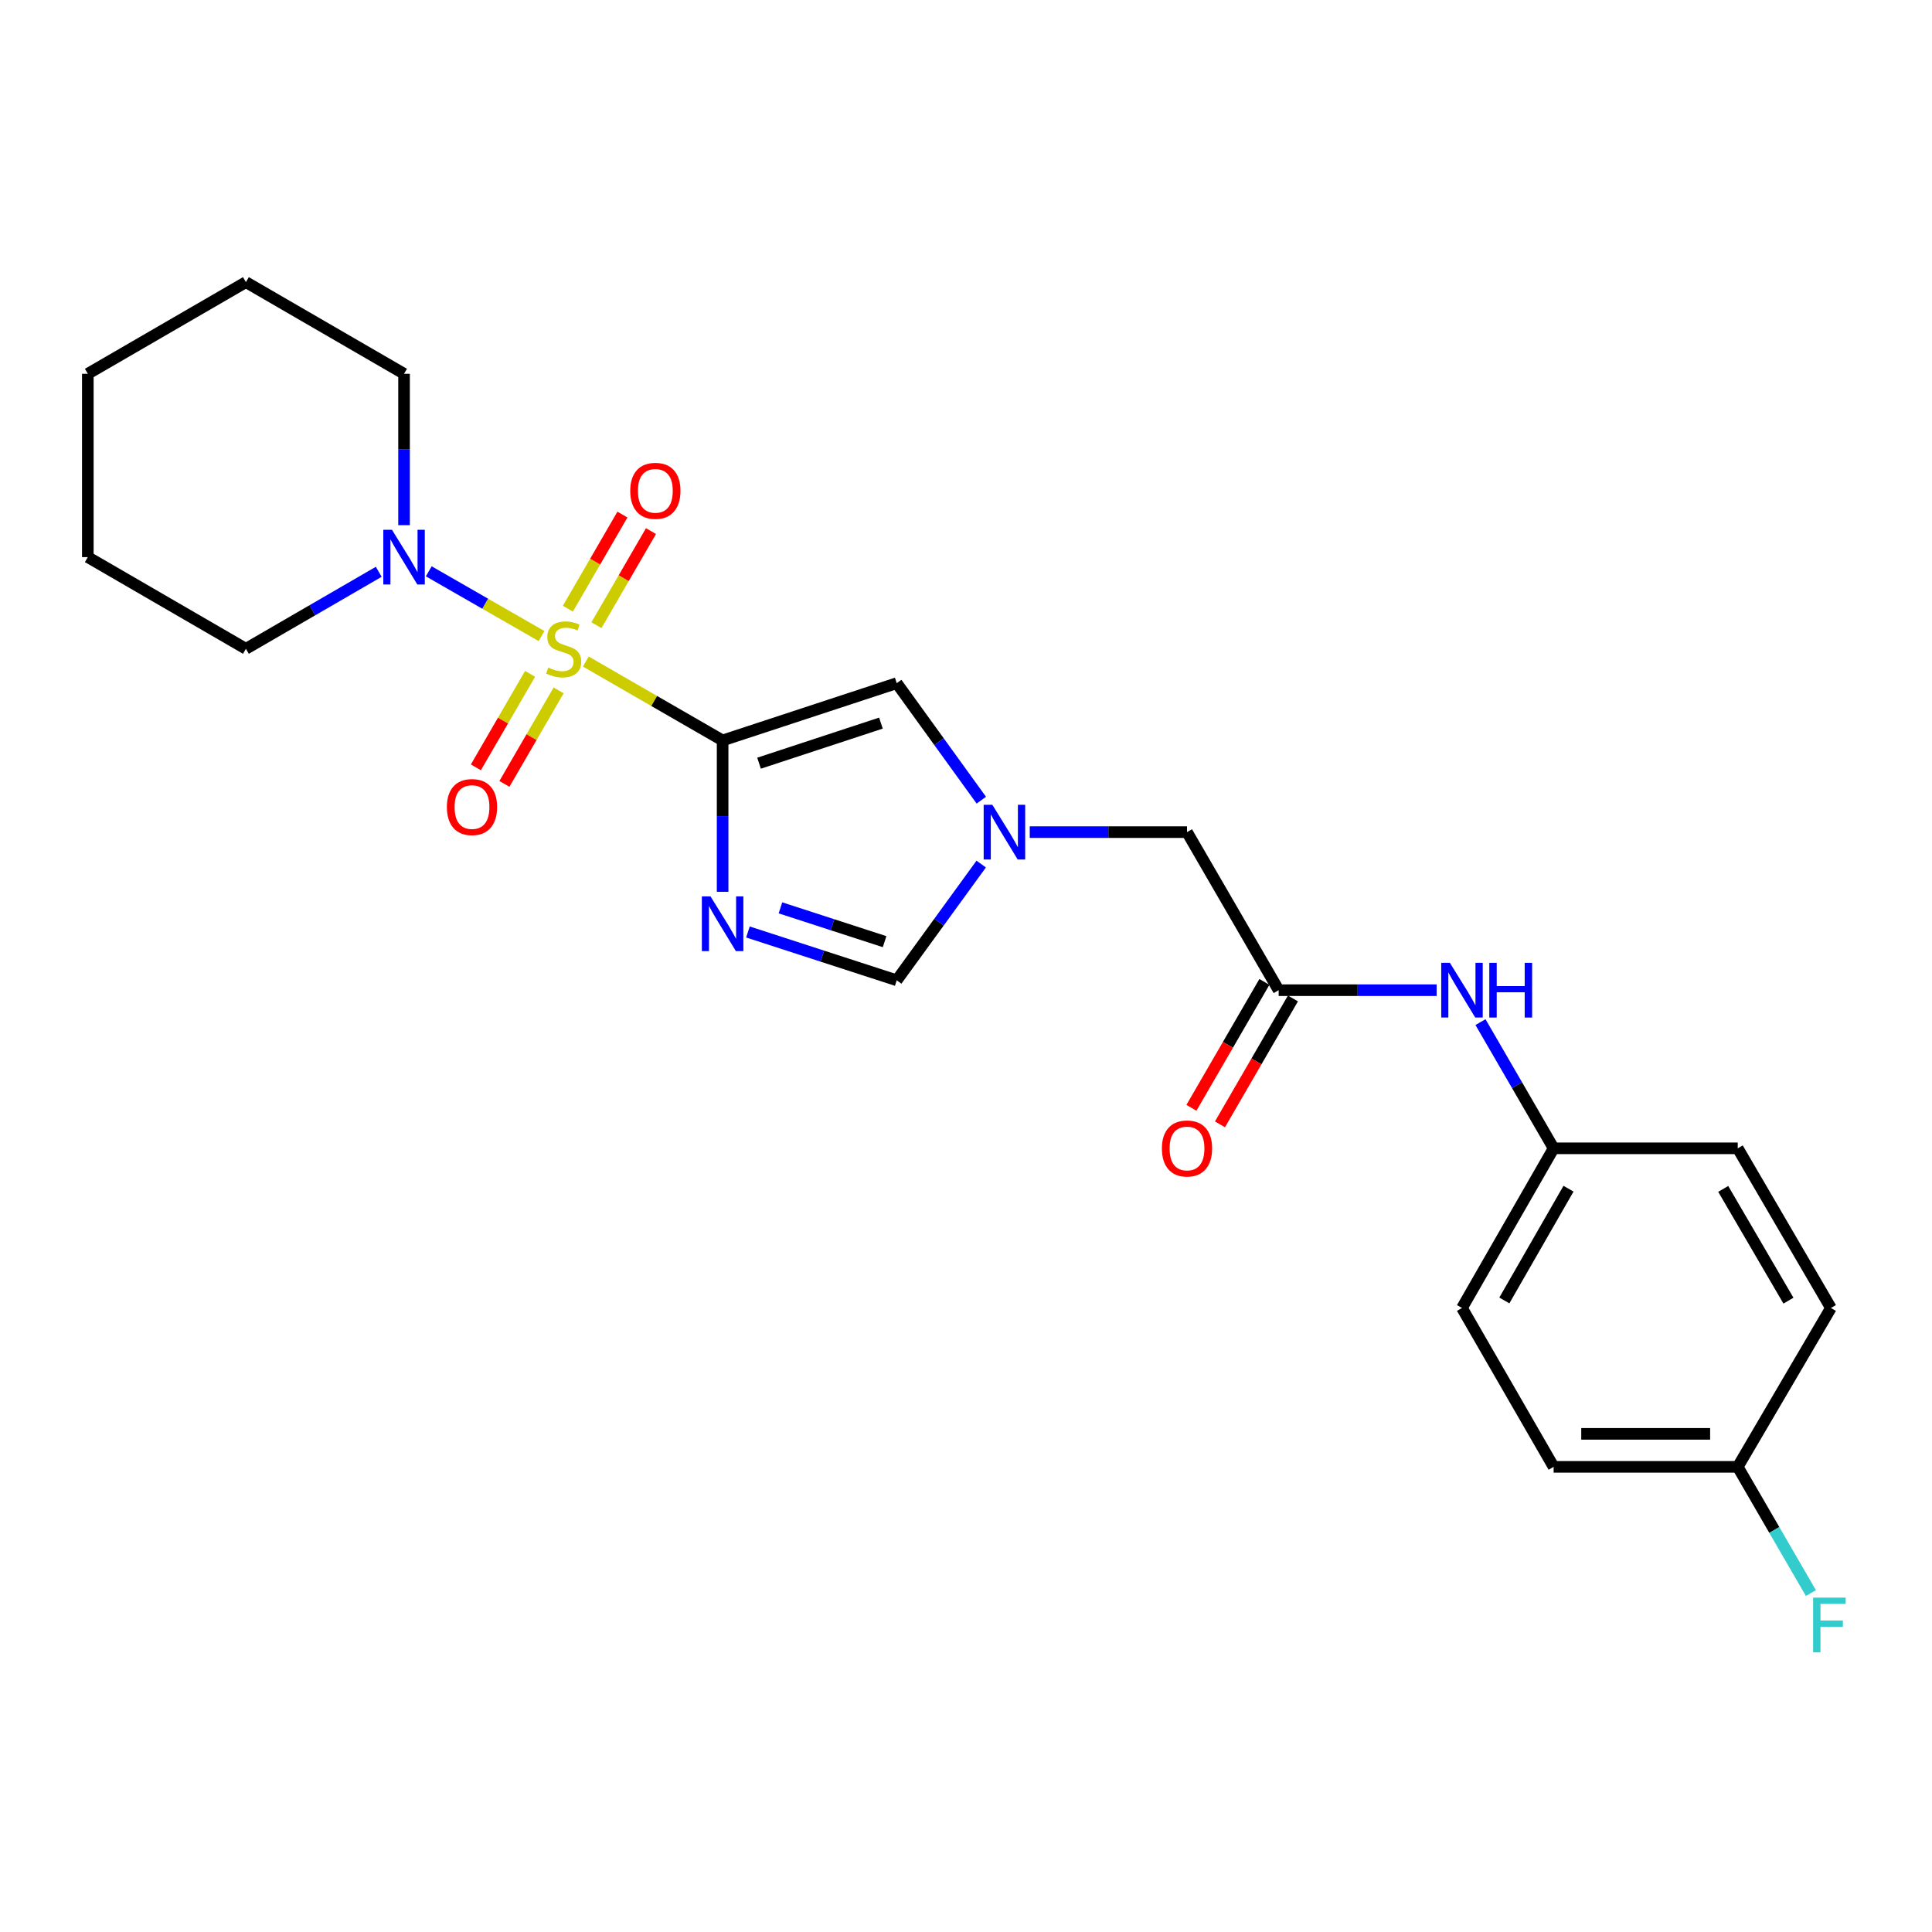 <?xml version='1.0' encoding='iso-8859-1'?>
<svg version='1.1' baseProfile='full'
              xmlns='http://www.w3.org/2000/svg'
                      xmlns:rdkit='http://www.rdkit.org/xml'
                      xmlns:xlink='http://www.w3.org/1999/xlink'
                  xml:space='preserve'
width='1000px' height='1000px' viewBox='0 0 1000 1000'>
<!-- END OF HEADER -->
<rect style='opacity:1.0;fill:#FFFFFF;stroke:none' width='1000' height='1000' x='0' y='0'> </rect>
<path class='bond-0' d='M 303.219,342.417 L 338.621,362.834' style='fill:none;fill-rule:evenodd;stroke:#CCCC00;stroke-width:6px;stroke-linecap:butt;stroke-linejoin:miter;stroke-opacity:1' />
<path class='bond-0' d='M 338.621,362.834 L 374.023,383.25' style='fill:none;fill-rule:evenodd;stroke:#000000;stroke-width:6px;stroke-linecap:butt;stroke-linejoin:miter;stroke-opacity:1' />
<path class='bond-3' d='M 280.303,329.23 L 251.116,312.47' style='fill:none;fill-rule:evenodd;stroke:#CCCC00;stroke-width:6px;stroke-linecap:butt;stroke-linejoin:miter;stroke-opacity:1' />
<path class='bond-3' d='M 251.116,312.47 L 221.928,295.709' style='fill:none;fill-rule:evenodd;stroke:#0000FF;stroke-width:6px;stroke-linecap:butt;stroke-linejoin:miter;stroke-opacity:1' />
<path class='bond-7' d='M 308.71,323.61 L 322.829,299.256' style='fill:none;fill-rule:evenodd;stroke:#CCCC00;stroke-width:6px;stroke-linecap:butt;stroke-linejoin:miter;stroke-opacity:1' />
<path class='bond-7' d='M 322.829,299.256 L 336.948,274.902' style='fill:none;fill-rule:evenodd;stroke:#FF0000;stroke-width:6px;stroke-linecap:butt;stroke-linejoin:miter;stroke-opacity:1' />
<path class='bond-7' d='M 293.935,315.044 L 308.054,290.69' style='fill:none;fill-rule:evenodd;stroke:#CCCC00;stroke-width:6px;stroke-linecap:butt;stroke-linejoin:miter;stroke-opacity:1' />
<path class='bond-7' d='M 308.054,290.69 L 322.174,266.337' style='fill:none;fill-rule:evenodd;stroke:#FF0000;stroke-width:6px;stroke-linecap:butt;stroke-linejoin:miter;stroke-opacity:1' />
<path class='bond-8' d='M 274.378,348.774 L 260.343,372.978' style='fill:none;fill-rule:evenodd;stroke:#CCCC00;stroke-width:6px;stroke-linecap:butt;stroke-linejoin:miter;stroke-opacity:1' />
<path class='bond-8' d='M 260.343,372.978 L 246.307,397.183' style='fill:none;fill-rule:evenodd;stroke:#FF0000;stroke-width:6px;stroke-linecap:butt;stroke-linejoin:miter;stroke-opacity:1' />
<path class='bond-8' d='M 289.152,357.34 L 275.116,381.545' style='fill:none;fill-rule:evenodd;stroke:#CCCC00;stroke-width:6px;stroke-linecap:butt;stroke-linejoin:miter;stroke-opacity:1' />
<path class='bond-8' d='M 275.116,381.545 L 261.081,405.75' style='fill:none;fill-rule:evenodd;stroke:#FF0000;stroke-width:6px;stroke-linecap:butt;stroke-linejoin:miter;stroke-opacity:1' />
<path class='bond-1' d='M 374.023,383.25 L 374.023,422.428' style='fill:none;fill-rule:evenodd;stroke:#000000;stroke-width:6px;stroke-linecap:butt;stroke-linejoin:miter;stroke-opacity:1' />
<path class='bond-1' d='M 374.023,422.428 L 374.023,461.605' style='fill:none;fill-rule:evenodd;stroke:#0000FF;stroke-width:6px;stroke-linecap:butt;stroke-linejoin:miter;stroke-opacity:1' />
<path class='bond-2' d='M 374.023,383.25 L 464.147,353.611' style='fill:none;fill-rule:evenodd;stroke:#000000;stroke-width:6px;stroke-linecap:butt;stroke-linejoin:miter;stroke-opacity:1' />
<path class='bond-2' d='M 392.877,395.028 L 455.964,374.28' style='fill:none;fill-rule:evenodd;stroke:#000000;stroke-width:6px;stroke-linecap:butt;stroke-linejoin:miter;stroke-opacity:1' />
<path class='bond-5' d='M 387.132,482.393 L 425.64,494.895' style='fill:none;fill-rule:evenodd;stroke:#0000FF;stroke-width:6px;stroke-linecap:butt;stroke-linejoin:miter;stroke-opacity:1' />
<path class='bond-5' d='M 425.64,494.895 L 464.147,507.397' style='fill:none;fill-rule:evenodd;stroke:#000000;stroke-width:6px;stroke-linecap:butt;stroke-linejoin:miter;stroke-opacity:1' />
<path class='bond-5' d='M 403.958,469.9 L 430.913,478.652' style='fill:none;fill-rule:evenodd;stroke:#0000FF;stroke-width:6px;stroke-linecap:butt;stroke-linejoin:miter;stroke-opacity:1' />
<path class='bond-5' d='M 430.913,478.652 L 457.869,487.403' style='fill:none;fill-rule:evenodd;stroke:#000000;stroke-width:6px;stroke-linecap:butt;stroke-linejoin:miter;stroke-opacity:1' />
<path class='bond-4' d='M 464.147,353.611 L 486.039,383.89' style='fill:none;fill-rule:evenodd;stroke:#000000;stroke-width:6px;stroke-linecap:butt;stroke-linejoin:miter;stroke-opacity:1' />
<path class='bond-4' d='M 486.039,383.89 L 507.93,414.17' style='fill:none;fill-rule:evenodd;stroke:#0000FF;stroke-width:6px;stroke-linecap:butt;stroke-linejoin:miter;stroke-opacity:1' />
<path class='bond-19' d='M 196.031,295.961 L 161.659,315.886' style='fill:none;fill-rule:evenodd;stroke:#0000FF;stroke-width:6px;stroke-linecap:butt;stroke-linejoin:miter;stroke-opacity:1' />
<path class='bond-19' d='M 161.659,315.886 L 127.286,335.812' style='fill:none;fill-rule:evenodd;stroke:#000000;stroke-width:6px;stroke-linecap:butt;stroke-linejoin:miter;stroke-opacity:1' />
<path class='bond-20' d='M 209.137,271.832 L 209.137,232.654' style='fill:none;fill-rule:evenodd;stroke:#0000FF;stroke-width:6px;stroke-linecap:butt;stroke-linejoin:miter;stroke-opacity:1' />
<path class='bond-20' d='M 209.137,232.654 L 209.137,193.477' style='fill:none;fill-rule:evenodd;stroke:#000000;stroke-width:6px;stroke-linecap:butt;stroke-linejoin:miter;stroke-opacity:1' />
<path class='bond-10' d='M 532.99,430.708 L 573.692,430.708' style='fill:none;fill-rule:evenodd;stroke:#0000FF;stroke-width:6px;stroke-linecap:butt;stroke-linejoin:miter;stroke-opacity:1' />
<path class='bond-10' d='M 573.692,430.708 L 614.395,430.708' style='fill:none;fill-rule:evenodd;stroke:#000000;stroke-width:6px;stroke-linecap:butt;stroke-linejoin:miter;stroke-opacity:1' />
<path class='bond-24' d='M 507.873,447.238 L 486.01,477.318' style='fill:none;fill-rule:evenodd;stroke:#0000FF;stroke-width:6px;stroke-linecap:butt;stroke-linejoin:miter;stroke-opacity:1' />
<path class='bond-24' d='M 486.01,477.318 L 464.147,507.397' style='fill:none;fill-rule:evenodd;stroke:#000000;stroke-width:6px;stroke-linecap:butt;stroke-linejoin:miter;stroke-opacity:1' />
<path class='bond-6' d='M 661.833,512.52 L 614.395,430.708' style='fill:none;fill-rule:evenodd;stroke:#000000;stroke-width:6px;stroke-linecap:butt;stroke-linejoin:miter;stroke-opacity:1' />
<path class='bond-9' d='M 661.833,512.52 L 702.72,512.52' style='fill:none;fill-rule:evenodd;stroke:#000000;stroke-width:6px;stroke-linecap:butt;stroke-linejoin:miter;stroke-opacity:1' />
<path class='bond-9' d='M 702.72,512.52 L 743.608,512.52' style='fill:none;fill-rule:evenodd;stroke:#0000FF;stroke-width:6px;stroke-linecap:butt;stroke-linejoin:miter;stroke-opacity:1' />
<path class='bond-11' d='M 654.445,508.239 L 635.561,540.821' style='fill:none;fill-rule:evenodd;stroke:#000000;stroke-width:6px;stroke-linecap:butt;stroke-linejoin:miter;stroke-opacity:1' />
<path class='bond-11' d='M 635.561,540.821 L 616.677,573.404' style='fill:none;fill-rule:evenodd;stroke:#FF0000;stroke-width:6px;stroke-linecap:butt;stroke-linejoin:miter;stroke-opacity:1' />
<path class='bond-11' d='M 669.221,516.802 L 650.337,549.385' style='fill:none;fill-rule:evenodd;stroke:#000000;stroke-width:6px;stroke-linecap:butt;stroke-linejoin:miter;stroke-opacity:1' />
<path class='bond-11' d='M 650.337,549.385 L 631.453,581.968' style='fill:none;fill-rule:evenodd;stroke:#FF0000;stroke-width:6px;stroke-linecap:butt;stroke-linejoin:miter;stroke-opacity:1' />
<path class='bond-12' d='M 766.297,529.046 L 785.228,561.708' style='fill:none;fill-rule:evenodd;stroke:#0000FF;stroke-width:6px;stroke-linecap:butt;stroke-linejoin:miter;stroke-opacity:1' />
<path class='bond-12' d='M 785.228,561.708 L 804.158,594.371' style='fill:none;fill-rule:evenodd;stroke:#000000;stroke-width:6px;stroke-linecap:butt;stroke-linejoin:miter;stroke-opacity:1' />
<path class='bond-15' d='M 804.158,594.371 L 899.453,594.371' style='fill:none;fill-rule:evenodd;stroke:#000000;stroke-width:6px;stroke-linecap:butt;stroke-linejoin:miter;stroke-opacity:1' />
<path class='bond-16' d='M 804.158,594.371 L 756.72,677.009' style='fill:none;fill-rule:evenodd;stroke:#000000;stroke-width:6px;stroke-linecap:butt;stroke-linejoin:miter;stroke-opacity:1' />
<path class='bond-16' d='M 811.853,615.269 L 778.646,673.116' style='fill:none;fill-rule:evenodd;stroke:#000000;stroke-width:6px;stroke-linecap:butt;stroke-linejoin:miter;stroke-opacity:1' />
<path class='bond-13' d='M 899.453,759.239 L 804.158,759.239' style='fill:none;fill-rule:evenodd;stroke:#000000;stroke-width:6px;stroke-linecap:butt;stroke-linejoin:miter;stroke-opacity:1' />
<path class='bond-13' d='M 885.159,742.161 L 818.452,742.161' style='fill:none;fill-rule:evenodd;stroke:#000000;stroke-width:6px;stroke-linecap:butt;stroke-linejoin:miter;stroke-opacity:1' />
<path class='bond-14' d='M 899.453,759.239 L 918.383,791.902' style='fill:none;fill-rule:evenodd;stroke:#000000;stroke-width:6px;stroke-linecap:butt;stroke-linejoin:miter;stroke-opacity:1' />
<path class='bond-14' d='M 918.383,791.902 L 937.314,824.564' style='fill:none;fill-rule:evenodd;stroke:#33CCCC;stroke-width:6px;stroke-linecap:butt;stroke-linejoin:miter;stroke-opacity:1' />
<path class='bond-26' d='M 899.453,759.239 L 947.679,677.009' style='fill:none;fill-rule:evenodd;stroke:#000000;stroke-width:6px;stroke-linecap:butt;stroke-linejoin:miter;stroke-opacity:1' />
<path class='bond-17' d='M 899.453,594.371 L 947.679,677.009' style='fill:none;fill-rule:evenodd;stroke:#000000;stroke-width:6px;stroke-linecap:butt;stroke-linejoin:miter;stroke-opacity:1' />
<path class='bond-17' d='M 891.937,615.374 L 925.695,673.221' style='fill:none;fill-rule:evenodd;stroke:#000000;stroke-width:6px;stroke-linecap:butt;stroke-linejoin:miter;stroke-opacity:1' />
<path class='bond-18' d='M 756.72,677.009 L 804.158,759.239' style='fill:none;fill-rule:evenodd;stroke:#000000;stroke-width:6px;stroke-linecap:butt;stroke-linejoin:miter;stroke-opacity:1' />
<path class='bond-21' d='M 127.286,335.812 L 45.455,288.364' style='fill:none;fill-rule:evenodd;stroke:#000000;stroke-width:6px;stroke-linecap:butt;stroke-linejoin:miter;stroke-opacity:1' />
<path class='bond-22' d='M 209.137,193.477 L 127.286,146.039' style='fill:none;fill-rule:evenodd;stroke:#000000;stroke-width:6px;stroke-linecap:butt;stroke-linejoin:miter;stroke-opacity:1' />
<path class='bond-25' d='M 45.455,288.364 L 45.455,193.477' style='fill:none;fill-rule:evenodd;stroke:#000000;stroke-width:6px;stroke-linecap:butt;stroke-linejoin:miter;stroke-opacity:1' />
<path class='bond-23' d='M 127.286,146.039 L 45.455,193.477' style='fill:none;fill-rule:evenodd;stroke:#000000;stroke-width:6px;stroke-linecap:butt;stroke-linejoin:miter;stroke-opacity:1' />
<path  class='atom-0' d='M 283.765 345.532
Q 284.085 345.652, 285.405 346.212
Q 286.725 346.772, 288.165 347.132
Q 289.645 347.452, 291.085 347.452
Q 293.765 347.452, 295.325 346.172
Q 296.885 344.852, 296.885 342.572
Q 296.885 341.012, 296.085 340.052
Q 295.325 339.092, 294.125 338.572
Q 292.925 338.052, 290.925 337.452
Q 288.405 336.692, 286.885 335.972
Q 285.405 335.252, 284.325 333.732
Q 283.285 332.212, 283.285 329.652
Q 283.285 326.092, 285.685 323.892
Q 288.125 321.692, 292.925 321.692
Q 296.205 321.692, 299.925 323.252
L 299.005 326.332
Q 295.605 324.932, 293.045 324.932
Q 290.285 324.932, 288.765 326.092
Q 287.245 327.212, 287.285 329.172
Q 287.285 330.692, 288.045 331.612
Q 288.845 332.532, 289.965 333.052
Q 291.125 333.572, 293.045 334.172
Q 295.605 334.972, 297.125 335.772
Q 298.645 336.572, 299.725 338.212
Q 300.845 339.812, 300.845 342.572
Q 300.845 346.492, 298.205 348.612
Q 295.605 350.692, 291.245 350.692
Q 288.725 350.692, 286.805 350.132
Q 284.925 349.612, 282.685 348.692
L 283.765 345.532
' fill='#CCCC00'/>
<path  class='atom-2' d='M 367.763 463.977
L 377.043 478.977
Q 377.963 480.457, 379.443 483.137
Q 380.923 485.817, 381.003 485.977
L 381.003 463.977
L 384.763 463.977
L 384.763 492.297
L 380.883 492.297
L 370.923 475.897
Q 369.763 473.977, 368.523 471.777
Q 367.323 469.577, 366.963 468.897
L 366.963 492.297
L 363.283 492.297
L 363.283 463.977
L 367.763 463.977
' fill='#0000FF'/>
<path  class='atom-4' d='M 202.877 274.204
L 212.157 289.204
Q 213.077 290.684, 214.557 293.364
Q 216.037 296.044, 216.117 296.204
L 216.117 274.204
L 219.877 274.204
L 219.877 302.524
L 215.997 302.524
L 206.037 286.124
Q 204.877 284.204, 203.637 282.004
Q 202.437 279.804, 202.077 279.124
L 202.077 302.524
L 198.397 302.524
L 198.397 274.204
L 202.877 274.204
' fill='#0000FF'/>
<path  class='atom-5' d='M 513.628 416.548
L 522.908 431.548
Q 523.828 433.028, 525.308 435.708
Q 526.788 438.388, 526.868 438.548
L 526.868 416.548
L 530.628 416.548
L 530.628 444.868
L 526.748 444.868
L 516.788 428.468
Q 515.628 426.548, 514.388 424.348
Q 513.188 422.148, 512.828 421.468
L 512.828 444.868
L 509.148 444.868
L 509.148 416.548
L 513.628 416.548
' fill='#0000FF'/>
<path  class='atom-8' d='M 326.213 254.051
Q 326.213 247.251, 329.573 243.451
Q 332.933 239.651, 339.213 239.651
Q 345.493 239.651, 348.853 243.451
Q 352.213 247.251, 352.213 254.051
Q 352.213 260.931, 348.813 264.851
Q 345.413 268.731, 339.213 268.731
Q 332.973 268.731, 329.573 264.851
Q 326.213 260.971, 326.213 254.051
M 339.213 265.531
Q 343.533 265.531, 345.853 262.651
Q 348.213 259.731, 348.213 254.051
Q 348.213 248.491, 345.853 245.691
Q 343.533 242.851, 339.213 242.851
Q 334.893 242.851, 332.533 245.651
Q 330.213 248.451, 330.213 254.051
Q 330.213 259.771, 332.533 262.651
Q 334.893 265.531, 339.213 265.531
' fill='#FF0000'/>
<path  class='atom-9' d='M 231.307 417.733
Q 231.307 410.933, 234.667 407.133
Q 238.027 403.333, 244.307 403.333
Q 250.587 403.333, 253.947 407.133
Q 257.307 410.933, 257.307 417.733
Q 257.307 424.613, 253.907 428.533
Q 250.507 432.413, 244.307 432.413
Q 238.067 432.413, 234.667 428.533
Q 231.307 424.653, 231.307 417.733
M 244.307 429.213
Q 248.627 429.213, 250.947 426.333
Q 253.307 423.413, 253.307 417.733
Q 253.307 412.173, 250.947 409.373
Q 248.627 406.533, 244.307 406.533
Q 239.987 406.533, 237.627 409.333
Q 235.307 412.133, 235.307 417.733
Q 235.307 423.453, 237.627 426.333
Q 239.987 429.213, 244.307 429.213
' fill='#FF0000'/>
<path  class='atom-10' d='M 750.46 498.36
L 759.74 513.36
Q 760.66 514.84, 762.14 517.52
Q 763.62 520.2, 763.7 520.36
L 763.7 498.36
L 767.46 498.36
L 767.46 526.68
L 763.58 526.68
L 753.62 510.28
Q 752.46 508.36, 751.22 506.16
Q 750.02 503.96, 749.66 503.28
L 749.66 526.68
L 745.98 526.68
L 745.98 498.36
L 750.46 498.36
' fill='#0000FF'/>
<path  class='atom-10' d='M 770.86 498.36
L 774.7 498.36
L 774.7 510.4
L 789.18 510.4
L 789.18 498.36
L 793.02 498.36
L 793.02 526.68
L 789.18 526.68
L 789.18 513.6
L 774.7 513.6
L 774.7 526.68
L 770.86 526.68
L 770.86 498.36
' fill='#0000FF'/>
<path  class='atom-12' d='M 601.395 594.451
Q 601.395 587.651, 604.755 583.851
Q 608.115 580.051, 614.395 580.051
Q 620.675 580.051, 624.035 583.851
Q 627.395 587.651, 627.395 594.451
Q 627.395 601.331, 623.995 605.251
Q 620.595 609.131, 614.395 609.131
Q 608.155 609.131, 604.755 605.251
Q 601.395 601.371, 601.395 594.451
M 614.395 605.931
Q 618.715 605.931, 621.035 603.051
Q 623.395 600.131, 623.395 594.451
Q 623.395 588.891, 621.035 586.091
Q 618.715 583.251, 614.395 583.251
Q 610.075 583.251, 607.715 586.051
Q 605.395 588.851, 605.395 594.451
Q 605.395 600.171, 607.715 603.051
Q 610.075 605.931, 614.395 605.931
' fill='#FF0000'/>
<path  class='atom-15' d='M 938.471 826.929
L 955.311 826.929
L 955.311 830.169
L 942.271 830.169
L 942.271 838.769
L 953.871 838.769
L 953.871 842.049
L 942.271 842.049
L 942.271 855.249
L 938.471 855.249
L 938.471 826.929
' fill='#33CCCC'/>
</svg>
